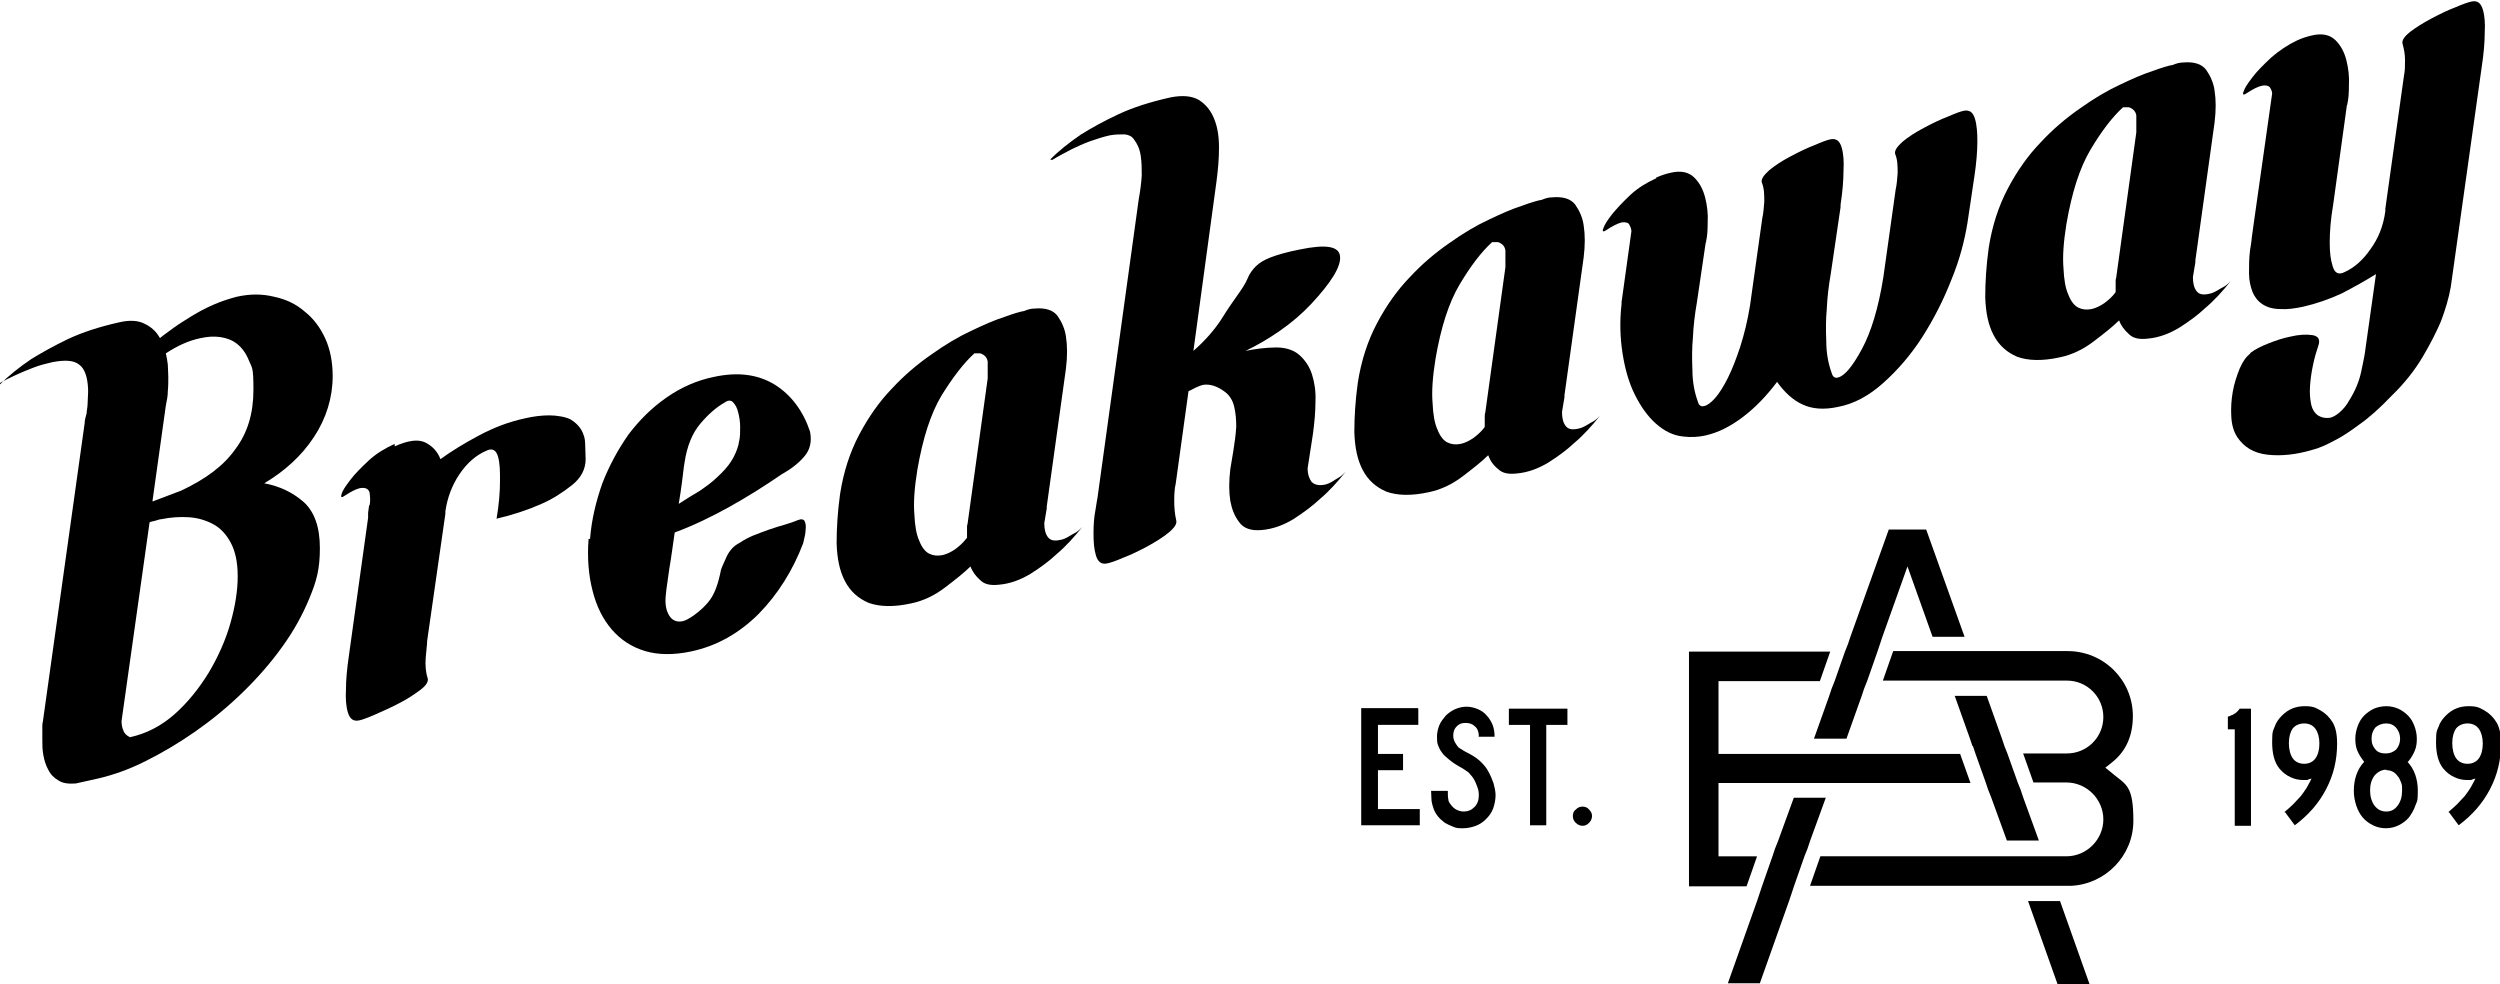 <?xml version="1.0" encoding="UTF-8"?>
<svg id="Layer_1" xmlns="http://www.w3.org/2000/svg" version="1.1" viewBox="0 0 508 200">
  <!-- Generator: Adobe Illustrator 29.6.1, SVG Export Plug-In . SVG Version: 2.1.1 Build 9)  -->
  <path d="M288.2,144v3.3h-8.2v5.9h5.1v3.3h-5.1v7.9h8.5v3.3h-11.9v-23.8h11.5Z"/>
  <path d="M300.5,149.6c0-.9-.3-1.6-.8-2-.5-.5-1.1-.7-1.9-.7s-1.3.2-1.8.7c-.5.5-.7,1.1-.7,1.9s.3,1.3.7,1.9c.1.1.2.3.3.4,0,0,.2.2.4.3.2.1.5.3.8.5.4.2.9.5,1.5.8.7.4,1.4.9,2,1.5.6.6,1.1,1.2,1.5,2,.4.7.7,1.5,1,2.3.2.8.4,1.6.4,2.4s-.2,1.9-.5,2.7c-.3.8-.8,1.5-1.4,2.1-.6.6-1.3,1.1-2.1,1.4-.8.3-1.7.5-2.6.5s-1.3,0-2-.3-1.2-.5-1.7-.8c-.5-.4-1-.8-1.4-1.3-.4-.5-.7-1-.9-1.6-.2-.5-.3-1-.4-1.5,0-.5-.1-1.2-.1-2.1h3.4c0,.8,0,1.3.1,1.7,0,.4.2.7.5,1.1.3.4.7.8,1.1,1,.4.2.9.4,1.5.4.9,0,1.6-.3,2.2-.9.6-.6.9-1.4.9-2.4s-.2-1.4-.5-2.2c-.3-.8-.7-1.5-1.3-2.1-.2-.3-.5-.5-.8-.7-.3-.2-.7-.5-1.3-.8-.9-.5-1.6-1-2.2-1.5-.6-.5-1.1-.9-1.4-1.4-.4-.5-.6-1-.8-1.5-.2-.5-.2-1.1-.2-1.8s.2-1.6.5-2.3c.3-.7.8-1.3,1.3-1.9.5-.5,1.2-1,1.9-1.3.7-.3,1.5-.5,2.3-.5s1.6.2,2.3.5c.7.3,1.3.7,1.8,1.3.5.5.9,1.2,1.2,1.9.3.8.4,1.6.4,2.4h-3.3Z"/>
  <path d="M318.5,144v3.3h-4.3v20.4h-3.3v-20.4h-4.3v-3.3h11.9Z"/>
  <path d="M321.6,163.9c.5,0,1,.2,1.3.6.4.4.6.8.6,1.3s-.2,1-.6,1.4c-.4.4-.8.6-1.3.6s-1-.2-1.4-.6c-.4-.4-.6-.8-.6-1.4s.2-1,.6-1.3c.4-.4.8-.6,1.4-.6Z"/>
  <path d="M457.4,144v23.8h-3.3v-19.6h-1.4v-2.6c.3,0,.6-.2.8-.3.2,0,.4-.2.6-.3.2-.1.3-.2.5-.4.2-.2.3-.3.5-.6h2.2Z"/>
  <path d="M464.1,165.1c.7-.6,1.4-1.2,1.9-1.7.5-.5,1-1.1,1.5-1.6.4-.5.8-1.1,1.2-1.7.3-.6.7-1.2,1-1.9-.4.1-.7.2-.9.3-.2,0-.5,0-.8,0-.9,0-1.8-.2-2.6-.6-.9-.4-1.6-1-2.2-1.7-1-1.2-1.5-3-1.5-5.4s.2-2.3.5-3.1c.3-.9.8-1.6,1.5-2.3,1.3-1.3,2.8-1.9,4.6-1.9s2.2.3,3.3.9c1,.6,1.8,1.4,2.4,2.4.6,1,.9,2.4.9,4.3,0,3.3-.7,6.3-2.2,9.2-1.5,2.9-3.6,5.3-6.4,7.4l-2-2.7h0ZM468.3,147c-1,0-1.8.3-2.4,1-.5.7-.8,1.7-.8,3s.3,2.4.8,3.1c.5.7,1.3,1.1,2.3,1.1s1.8-.4,2.3-1.1c.5-.7.8-1.7.8-3s-.3-2.3-.8-3c-.5-.7-1.3-1.1-2.3-1.1Z"/>
  <path d="M489.2,154.8c1.4,1.5,2.1,3.5,2.1,5.9s-.2,2.1-.5,3c-.3.9-.8,1.7-1.3,2.4-.6.7-1.3,1.2-2.1,1.6-.8.4-1.7.6-2.6.6s-1.8-.2-2.6-.6-1.5-.9-2.1-1.6c-.6-.7-1-1.5-1.3-2.4-.3-.9-.5-1.9-.5-3,0-2.4.7-4.4,2.1-5.9-.6-.8-1.1-1.5-1.4-2.3-.3-.7-.4-1.5-.4-2.4s.2-1.8.5-2.6c.3-.8.7-1.5,1.3-2.1s1.2-1,2-1.4c.7-.3,1.6-.5,2.5-.5s1.7.2,2.4.5c.7.3,1.4.8,2,1.4.6.6,1,1.3,1.3,2.1.3.8.5,1.7.5,2.6s-.1,1.7-.4,2.4c-.3.7-.7,1.5-1.4,2.3h0ZM484.9,156.4c-.9,0-1.7.4-2.4,1.2-.6.8-.9,1.8-.9,3s.3,2.3.9,3.1c.6.8,1.4,1.2,2.4,1.2s1.7-.4,2.3-1.2c.6-.8.9-1.8.9-3s0-1.1-.2-1.7c-.2-.5-.4-1-.7-1.3-.3-.4-.6-.7-1-.9-.4-.2-.8-.3-1.3-.3ZM484.9,147c-.9,0-1.6.3-2.2.8-.5.6-.8,1.3-.8,2.3s.3,1.6.8,2.2c.5.6,1.2.8,2.1.8s1.5-.3,2.1-.8c.5-.6.8-1.3.8-2.2s-.3-1.6-.8-2.2c-.5-.6-1.2-.9-2-.9h0Z"/>
  <path d="M497.4,165.1c.7-.6,1.4-1.2,1.9-1.7.5-.5,1-1.1,1.5-1.6.4-.5.8-1.1,1.2-1.7.3-.6.7-1.2,1-1.9-.4.1-.7.2-.9.3-.2,0-.5,0-.8,0-.9,0-1.8-.2-2.6-.6-.9-.4-1.6-1-2.2-1.7-1-1.2-1.5-3-1.5-5.4s.2-2.3.5-3.1c.3-.9.8-1.6,1.5-2.3,1.3-1.3,2.8-1.9,4.6-1.9s2.2.3,3.3.9c1,.6,1.8,1.4,2.4,2.4.6,1,.9,2.4.9,4.3,0,3.3-.7,6.3-2.2,9.2-1.5,2.9-3.6,5.3-6.4,7.4l-2-2.7h0ZM501.5,147c-1,0-1.8.3-2.4,1-.5.7-.8,1.7-.8,3s.3,2.4.8,3.1c.5.7,1.3,1.1,2.3,1.1s1.8-.4,2.3-1.1c.5-.7.8-1.7.8-3s-.3-2.3-.8-3-1.3-1.1-2.3-1.1Z"/>
  <path d="M429.3,157.2l-1.5-1.2,1.5-1.2c2.7-2.2,4.1-5.3,4.1-9.3,0-7.3-5.9-13.2-13.3-13.2h-35.4l-2.1,6h37.4c4.1,0,7.4,3.3,7.4,7.4s-3.3,7.4-7.4,7.4h-8.9l2.1,5.9h6.7c4.1,0,7.5,3.4,7.5,7.5s-3.4,7.5-7.5,7.5h-50l-2.1,6h52.4c.2,0,.4,0,.6,0,7-.3,12.7-6.1,12.7-13.2s-1.4-7.3-4.1-9.5h0Z"/>
  <path d="M357,174h-7.8v-14.9h51.2l-2.1-5.9h-49.1v-14.8h20.6l2.1-6h-28.7v47.7h11.7l2.1-6Z"/>
  <path d="M412.1,183.1l6,16.9h6.5l-6-16.9h-6.5Z"/>
  <path d="M400.9,151.6l.5,1.5,2.1,5.9.5,1.5.6,1.5,3.2,8.8h6.5l-3.2-8.8-.5-1.5-.6-1.5-2.1-5.9-.6-1.5-.5-1.5-3.1-8.7h-6.5l3.1,8.7.5,1.5Z"/>
  <path d="M364.5,162.1l-3.2,8.8-.6,1.5-.5,1.5-2.1,6-.5,1.5-.5,1.5-6,16.9h6.5l6-16.9.5-1.5.5-1.5,2.1-6,.6-1.5.5-1.5,3.2-8.8h-6.5Z"/>
  <path d="M375.2,150.1l3.1-8.7.5-1.5.6-1.5,2.1-6,.5-1.5.5-1.5,5.1-14.3,5.1,14.3h6.5l-7.8-21.8h-7.6l-7.8,21.8-.5,1.5-.6,1.5-2.1,6-.6,1.5-.5,1.5-3.1,8.7h6.5Z"/>
  <path d="M0,78.1c1.7-1.7,3.8-3.4,6.3-5.1,2.1-1.3,4.6-2.7,7.5-4.1,3-1.4,6.4-2.5,10.4-3.4,2.1-.5,3.9-.4,5.2.3,1.3.6,2.4,1.6,3.1,2.9.7-.6,1.6-1.2,2.8-2.1,1.1-.8,2.4-1.6,3.7-2.4,1.3-.8,2.8-1.6,4.4-2.3,1.6-.7,3.2-1.2,4.7-1.6,2.7-.6,5.2-.6,7.6,0,2.4.5,4.5,1.5,6.2,3,1.8,1.4,3.2,3.3,4.2,5.5,1,2.2,1.5,4.8,1.5,7.6,0,4.4-1.3,8.6-3.8,12.4-2.5,3.8-5.9,6.9-10.1,9.4,3.1.6,5.7,1.8,8,3.8,2.2,2,3.3,5.1,3.3,9.4s-.7,6.7-2.1,10.1c-1.4,3.4-3.2,6.7-5.6,10-2.3,3.2-5,6.3-8.1,9.3-3.1,3-6.3,5.6-9.6,7.9-3.3,2.3-6.7,4.3-10.1,6-3.4,1.7-6.6,2.8-9.6,3.5l-4.5,1c-1.4.1-2.6,0-3.5-.6-.9-.5-1.6-1.2-2.1-2.2-.5-.9-.8-1.9-1-3-.2-1.1-.2-2.1-.2-3.1s0-1,0-1.5c0-.4,0-.8,0-1.1s0-.7.1-1l8.5-60.7c0-.6.2-1.3.4-2,0-.6.2-1.2.2-2,0-.7.1-1.5.1-2.2v-.7c-.1-2.5-.7-4.2-1.8-5-1.1-.9-2.9-1-5.5-.5-1.3.3-2.5.6-3.8,1.1-1.3.5-2.5,1-3.6,1.5-1.3.6-2.5,1.2-3.7,1.9h0ZM26.4,149.8c3.3-.7,6.4-2.3,9.1-4.7,2.7-2.4,5-5.3,6.9-8.4,1.9-3.2,3.4-6.5,4.4-10,1-3.5,1.5-6.7,1.5-9.6s-.5-5.1-1.4-6.8c-.9-1.7-2.1-3-3.6-3.8-1.5-.8-3.2-1.3-5-1.4-1.8-.1-3.6,0-5.5.4-.4,0-.8.2-1.2.3-.4.1-.9.2-1.2.3l-5.7,40.4c0,.7.1,1.4.4,2,.2.6.7,1,1.3,1.3h0ZM31,101.9l5.8-2.2c4.9-2.3,8.6-5,11-8.4,2.5-3.3,3.7-7.3,3.7-12.1s-.3-4.4-.9-5.9c-.6-1.5-1.4-2.6-2.4-3.4-1-.8-2.1-1.2-3.4-1.4-1.3-.2-2.6-.1-4,.2-2.5.5-4.8,1.6-7.1,3.1.2.8.3,1.6.4,2.3,0,.8.1,1.6.1,2.5s0,1.9-.1,2.9c0,1-.2,1.9-.4,2.9l-2.7,19.3h0Z"/>
  <path d="M80.2,90.7c2.7-1.2,4.7-1.5,6.2-.8,1.4.7,2.5,1.8,3.1,3.4,2.2-1.6,4.8-3.2,7.8-4.8,3-1.6,6.1-2.8,9.4-3.5,1.7-.4,3.4-.6,4.9-.6s3.3.3,4.3.8c1,.6,1.7,1.3,2.2,2.1.5.9.8,1.8.8,2.8,0,1,.1,2.1.1,3.2,0,2-.9,3.8-2.8,5.3-1.9,1.5-3.9,2.8-6.2,3.8-2.7,1.2-5.7,2.2-9.1,3,.5-2.9.7-5.5.7-7.7,0-1.9,0-3.5-.4-4.9-.4-1.4-1.2-1.8-2.4-1.2-2.1.9-3.9,2.5-5.4,4.7s-2.5,4.8-2.9,7.6c0,.2,0,.3,0,.3,0,0,0,.1,0,.2l-3.7,25.8c0,.8-.2,2-.3,3.5-.1,1.5,0,2.9.4,4.1.2.7-.3,1.5-1.5,2.4-1.2.9-2.7,1.9-4.3,2.7-1.7.9-3.3,1.6-4.9,2.3-1.6.7-2.7,1.1-3.3,1.2-1.1.2-1.8-.3-2.2-1.6-.4-1.3-.5-2.9-.4-4.7,0-1.9.2-4.2.6-6.9l3.9-28h0c0-.2,0-.3,0-.5,0-.2,0-.3,0-.5l.2-1.5h.1c.2-.9.1-1.8,0-2.6-.2-.8-.9-1.1-2-.9-.8.2-1.8.7-3,1.5-.7.5-.9.4-.7-.3.2-.7.8-1.6,1.8-2.9.9-1.2,2.2-2.5,3.7-3.9,1.5-1.4,3.3-2.5,5.3-3.4h0Z"/>
  <path d="M119.9,109.5c.3-3.9,1.2-7.6,2.5-11.3,1.4-3.6,3.2-6.9,5.3-9.9,2.2-2.9,4.7-5.4,7.7-7.5,3-2.1,6.2-3.5,9.6-4.2,5-1.1,9.1-.5,12.5,1.6,3.3,2.1,5.7,5.3,7.1,9.5h0c.4,2.1,0,3.7-1.2,5.1-1.2,1.4-2.8,2.6-4.6,3.6-3.5,2.4-7,4.6-10.6,6.6-3.6,2-7.3,3.8-11.1,5.2-.4,2.7-.7,5.1-1.1,7.4-.3,2.3-.6,4-.7,5.2-.2,1.8,0,3.2.7,4.3.6,1,1.6,1.4,2.8,1.1.5-.1,1.2-.5,2.1-1.1,1.4-1,2.6-2.1,3.5-3.4.9-1.3,1.6-3.3,2.1-5.9.2-.7.7-1.6,1.2-2.8.6-1.2,1.4-2.1,2.6-2.7.9-.6,1.8-1.1,2.8-1.5,1-.4,2.1-.8,3.2-1.2,1.1-.4,2.2-.7,3.2-1,1-.3,1.9-.6,2.6-.9.7-.3,1.2-.2,1.4.2s.3,1,.2,1.7c0,.7-.2,1.6-.5,2.8-2.1,5.5-5.1,10.3-9,14.3-4,4-8.6,6.6-13.9,7.7-3.4.7-6.5.7-9.2-.1-2.7-.8-5-2.3-6.8-4.4-1.8-2.1-3.1-4.7-3.9-7.9-.8-3.1-1.1-6.6-.8-10.5h0ZM137.9,102.4c1.4-.9,2.8-1.8,4.2-2.6,1.3-.9,2.6-1.8,3.7-2.9,1.1-1,2.1-2.1,2.8-3.2.7-1.1,1.2-2.3,1.5-3.5v-.2c0,0,.1-.2.1-.4.2-.8.2-1.8.2-2.9,0-1.1-.2-2.1-.4-2.9-.2-.9-.6-1.6-1-2-.4-.5-1-.5-1.6-.1-1.8,1-3.5,2.5-5.1,4.4-1.6,1.9-2.7,4.5-3.2,7.9-.2,1.1-.3,2.4-.5,3.8-.2,1.5-.4,3-.7,4.7h0Z"/>
  <path d="M170.7,100.4c.7-4.5,2-8.5,3.9-12.1,1.9-3.6,4.1-6.7,6.6-9.3,2.5-2.7,5.2-5,8.1-7,2.8-2,5.5-3.6,8.1-4.8,2.5-1.2,4.8-2.2,6.7-2.8,1.9-.7,3.3-1.1,4-1.2.7-.3,1.4-.5,2.1-.5,2.2-.2,3.8.3,4.7,1.5.9,1.3,1.5,2.7,1.7,4.2.3,1.9.3,4,0,6.5l-3.9,28v.4l-.5,3c0,1.2.2,2.1.7,2.8.5.7,1.3.9,2.6.6.6-.1,1.2-.4,1.7-.7.5-.3,1-.6,1.4-.8.5-.3.9-.7,1.3-1.1-1.6,2-3.3,3.9-5.2,5.5-1.6,1.5-3.4,2.8-5.3,4-2,1.2-4.1,2-6.3,2.2-1.7.2-3,0-3.9-.9-.9-.8-1.6-1.7-2-2.8-1.3,1.3-3.1,2.7-5.2,4.3-2.1,1.6-4.4,2.7-6.8,3.2-3.6.8-6.5.7-8.7-.1-2.1-.9-3.7-2.3-4.8-4.4-1.1-2.1-1.6-4.6-1.7-7.7,0-3,.2-6.4.7-10h0ZM196.5,109.3c0-.4,0-.8,0-1.2,0-.4,0-.7,0-.9s0-.5.1-.7l4.1-29.6c0-.2,0-.3,0-.4,0-.1,0-.3,0-.4,0-.9,0-1.8,0-2.6-.1-.8-.6-1.4-1.5-1.7-.2,0-.4,0-.6,0-.2,0-.4,0-.6,0-2.2,2-4.4,4.9-6.7,8.6-2.2,3.7-3.8,8.7-4.9,15.1-.6,3.7-.8,6.7-.6,9,.1,2.3.4,4.1,1,5.4.5,1.3,1.2,2.2,2,2.6.8.4,1.7.5,2.7.3.9-.2,1.7-.6,2.6-1.2.8-.6,1.6-1.3,2.2-2.1h0Z"/>
  <path d="M213.4,32.4c1.7-1.7,3.8-3.4,6.3-5.1,2.1-1.3,4.6-2.7,7.6-4.1,3-1.4,6.5-2.5,10.5-3.4,2.5-.5,4.4-.3,5.8.5,1.4.9,2.4,2.1,3.1,3.8.7,1.7,1,3.6,1,5.9s-.2,4.5-.5,6.8l-4.7,34.5c2.4-2.1,4.2-4.2,5.6-6.3,1.3-2.1,2.4-3.7,3.2-4.8,1-1.4,1.8-2.6,2.2-3.6.4-1,1-1.8,1.7-2.5.7-.7,1.7-1.3,3-1.8,1.3-.5,3.3-1.1,5.9-1.6,5.3-1.1,8-.7,8.2,1.4.2,2.1-1.8,5.3-5.9,9.7-1.9,2-4,3.8-6.3,5.4-2.3,1.6-4.7,3-7,4.1,1-.2,2.1-.4,3.1-.5,1-.1,2.1-.2,3.1-.2,2.1,0,3.7.6,4.8,1.6,1.1,1,2,2.3,2.5,3.9.5,1.6.8,3.4.7,5.5,0,2.1-.2,4.2-.5,6.5l-1.1,7.1c0,1.1.3,2,.8,2.7.6.6,1.4.8,2.6.6.6-.1,1.2-.4,1.7-.7.5-.3.9-.6,1.3-.8.5-.3.9-.7,1.3-1.1-1.6,2-3.3,3.9-5.2,5.5-1.6,1.5-3.4,2.8-5.4,4.1-2,1.2-4.1,2-6.4,2.2-2.1.2-3.7-.3-4.6-1.6-1-1.3-1.5-2.7-1.8-4.3-.3-1.9-.3-4,0-6.5l.6-3.6c.3-1.8.5-3.4.6-5,0-1.4-.1-2.7-.4-4-.3-1.3-.9-2.3-1.8-3-1.7-1.3-3.2-1.7-4.5-1.5-.5.1-.9.3-1.4.5-.4.2-1,.5-1.6.8l-2.6,18.8c-.2.8-.3,2-.3,3.4,0,1.4.1,2.7.4,4,.2.7-.3,1.5-1.5,2.5-1.2,1-2.7,1.9-4.3,2.8-1.7.9-3.3,1.7-4.9,2.3-1.6.7-2.8,1.1-3.4,1.2-1.1.2-1.8-.3-2.2-1.6-.4-1.3-.5-2.8-.5-4.5s.1-3.3.4-4.8c.2-1.5.4-2.3.4-2.4l8.4-60.8c.3-1.6.5-3.2.6-4.7,0-1.3,0-2.6-.2-4-.2-1.4-.7-2.5-1.4-3.4-.4-.6-1-.9-1.9-1-.9,0-1.9,0-3,.2-1.3.3-2.6.7-4,1.2-1.4.5-2.6,1.1-3.7,1.6-1.3.7-2.7,1.4-4,2.2h0Z"/>
  <path d="M275.9,77.8c.7-4.5,2-8.5,3.9-12.1,1.9-3.6,4.1-6.7,6.6-9.3,2.5-2.7,5.2-5,8.1-7,2.8-2,5.5-3.6,8.1-4.8,2.5-1.2,4.8-2.2,6.7-2.8,1.9-.7,3.3-1.1,4-1.2.7-.3,1.4-.5,2.1-.5,2.2-.2,3.8.3,4.7,1.5.9,1.3,1.5,2.7,1.7,4.2.3,1.9.3,4,0,6.5l-3.9,28v.4l-.5,3c0,1.2.2,2.1.7,2.8.5.7,1.3.9,2.6.6.6-.1,1.2-.4,1.7-.7.5-.3,1-.6,1.4-.8.5-.3.9-.7,1.3-1.1-1.6,2-3.3,3.9-5.2,5.5-1.6,1.5-3.4,2.8-5.3,4-2,1.2-4.1,2-6.3,2.2-1.7.2-3,0-3.9-.9-1-.8-1.6-1.7-2-2.8-1.3,1.3-3.1,2.7-5.2,4.3-2.1,1.6-4.4,2.7-6.8,3.2-3.6.8-6.5.7-8.7-.1-2.1-.9-3.7-2.3-4.8-4.4-1.1-2.1-1.6-4.6-1.7-7.7,0-3,.2-6.4.7-10h0ZM301.7,86.7c0-.4,0-.8,0-1.2,0-.4,0-.7,0-.9s0-.5.1-.7l4.1-29.6c0-.2,0-.3,0-.4,0-.1,0-.3,0-.4,0-.9,0-1.8,0-2.6-.1-.8-.6-1.4-1.5-1.7-.2,0-.4,0-.6,0-.2,0-.4,0-.6,0-2.2,2-4.4,4.9-6.6,8.6-2.2,3.7-3.8,8.7-4.9,15.1-.6,3.7-.8,6.7-.6,9,.1,2.3.4,4.1,1,5.4.5,1.3,1.2,2.2,2,2.6.8.4,1.7.5,2.7.3.9-.2,1.7-.6,2.6-1.2.8-.6,1.6-1.3,2.2-2.1h0Z"/>
  <path d="M336.5,36.1c1.1-.5,2.1-.8,3-1,2.1-.5,3.7-.1,4.8,1,1.1,1.1,1.8,2.5,2.2,4.1.4,1.6.6,3.3.5,5,0,1.7-.1,2.9-.3,3.7,0,.2,0,.3-.1.4l-1.8,12.2c-.4,2.3-.7,4.7-.8,7.1-.2,2.1-.2,4.2-.1,6.6,0,2.3.4,4.5,1.1,6.4.2.8.7,1.1,1.3.9.6-.1,1.4-.7,2.2-1.6.8-.9,1.7-2.3,2.6-4.1.9-1.8,1.7-3.9,2.5-6.3.8-2.5,1.5-5.3,2-8.4h0c0-.1,2.5-17.8,2.5-17.8.2-.8.3-2,.4-3.3,0-1.4,0-2.7-.5-3.9-.2-.7.4-1.5,1.5-2.5,1.2-1,2.6-1.9,4.3-2.8,1.7-.9,3.3-1.7,4.9-2.3,1.6-.7,2.7-1.1,3.3-1.2,1.1-.2,1.8.3,2.2,1.6.4,1.3.5,2.9.4,4.7,0,2-.2,4.4-.6,7v.5l-2,13.6c-.4,2.3-.7,4.7-.8,7.1-.2,2.1-.2,4.2-.1,6.6,0,2.3.4,4.5,1.1,6.4.2.8.7,1.1,1.3.9,1.3-.3,2.9-2.2,4.8-5.7,1.9-3.5,3.4-8.4,4.4-14.7l2.5-17.8c.2-.8.3-2,.4-3.3,0-1.4,0-2.7-.5-3.9-.2-.7.4-1.5,1.5-2.5,1.2-1,2.6-1.9,4.3-2.8,1.7-.9,3.3-1.7,4.9-2.3,1.6-.7,2.7-1.1,3.3-1.2,1.1-.2,1.8.3,2.2,1.6.4,1.3.5,2.9.5,4.7s-.2,4.4-.6,7l-1.4,9.4c-.6,3.7-1.6,7.6-3.3,11.7-1.6,4.1-3.6,8-5.9,11.6-2.3,3.6-5,6.7-7.9,9.3-2.9,2.6-6,4.3-9.3,4.9-2.8.6-5.2.4-7.1-.5-2-.9-3.7-2.5-5.2-4.6-2.1,2.8-4.4,5.2-6.9,7.1-2.5,1.9-5,3.2-7.7,3.8-1.4.3-2.9.4-4.5.2-2-.2-3.8-1.1-5.5-2.6-1.7-1.5-3.1-3.5-4.3-5.9-1.2-2.4-2-5.2-2.5-8.4-.5-3.2-.6-6.5-.2-10v-.4l2-14.4c0-.6-.3-1.1-.5-1.5-.3-.3-.8-.4-1.5-.3-.8.2-1.8.7-3,1.5-.7.5-1,.4-.7-.3.2-.7.8-1.6,1.8-2.9,1-1.2,2.2-2.5,3.7-3.9,1.5-1.4,3.3-2.5,5.3-3.4h0Z"/>
  <path d="M404.1,50.4c.7-4.5,2-8.5,3.9-12.1,1.9-3.6,4.1-6.7,6.6-9.3,2.5-2.7,5.2-5,8.1-7,2.8-2,5.5-3.6,8.1-4.8,2.5-1.2,4.8-2.2,6.7-2.8,1.9-.7,3.3-1.1,4-1.2.7-.3,1.4-.5,2.1-.5,2.2-.2,3.8.3,4.7,1.5.9,1.3,1.5,2.7,1.7,4.2.3,1.9.3,4,0,6.5l-3.9,28v.4l-.5,3c0,1.2.2,2.1.7,2.8.5.7,1.3.9,2.6.6.6-.1,1.2-.4,1.7-.7.5-.3,1-.6,1.4-.8.5-.3.9-.7,1.3-1.1-1.6,2-3.3,3.9-5.2,5.5-1.6,1.5-3.4,2.8-5.3,4-2,1.2-4.1,2-6.3,2.2-1.7.2-3,0-3.9-.9-.9-.8-1.6-1.7-2-2.8-1.3,1.3-3.1,2.7-5.2,4.3-2.1,1.6-4.4,2.7-6.8,3.2-3.6.8-6.5.7-8.7-.1-2.1-.9-3.7-2.3-4.8-4.4-1.1-2.1-1.6-4.6-1.7-7.7,0-3,.2-6.4.7-10h0ZM429.9,59.3c0-.4,0-.8,0-1.2,0-.4,0-.7,0-.9s0-.5.1-.7l4.1-29.6c0-.2,0-.3,0-.4,0-.1,0-.3,0-.4,0-.9,0-1.8,0-2.6-.1-.8-.6-1.4-1.5-1.7-.2,0-.4,0-.6,0-.2,0-.4,0-.6,0-2.2,2-4.4,4.9-6.6,8.6-2.2,3.7-3.8,8.7-4.9,15.1-.6,3.7-.8,6.7-.6,9,.1,2.3.4,4.1,1,5.4.5,1.3,1.2,2.2,2,2.6.8.4,1.7.5,2.7.3.9-.2,1.7-.6,2.6-1.2.8-.6,1.6-1.3,2.2-2.1h0Z"/>
  <path d="M457.3,71.7c.9-.7,2.1-1.3,3.6-1.9,1.5-.6,3-1.1,4.5-1.4,1.7-.4,3.2-.5,4.5-.3,1.2.2,1.6.9,1.2,2.1-.4,1.2-.8,2.5-1.1,4-.3,1.4-.5,2.8-.6,4.2s0,2.6.2,3.6c.2,1.1.7,1.9,1.4,2.4.8.5,1.6.6,2.4.5.6-.1,1.3-.5,2-1.1.7-.6,1.4-1.4,2-2.5,1.2-1.9,2-3.9,2.4-5.8.4-1.9.7-3.3.8-4.2l2.2-15.6c-2.1,1.3-4.4,2.6-6.9,3.9-2.6,1.2-5.2,2.1-7.8,2.7-1.8.4-3.4.6-4.7.5-1.6,0-2.8-.4-3.7-1-.9-.6-1.6-1.5-2-2.5-.4-1.1-.7-2.3-.7-3.8s0-3,.2-4.6h0c.2-1,.3-2,.4-2.9.1-1,.3-1.9.4-2.9l3.7-26.1c0-.5-.3-1-.5-1.3-.3-.3-.8-.4-1.5-.3-.9.2-1.9.7-3.1,1.5-.7.5-1,.4-.7-.3.2-.7.8-1.6,1.8-2.9.9-1.2,2.2-2.5,3.8-4,1.6-1.4,3.4-2.6,5.3-3.5,1.1-.5,2.1-.8,3-1,2.1-.5,3.7-.1,4.8,1,1.1,1.1,1.8,2.5,2.2,4.1.4,1.6.6,3.3.5,5,0,1.7-.1,2.9-.3,3.7,0,.2,0,.3-.1.3l-2.8,20.3c-.5,2.9-.7,5.5-.7,7.7s.2,3.5.6,4.8c.4,1.4,1.2,1.8,2.4,1.2,2-.9,3.8-2.5,5.3-4.7,1.6-2.2,2.6-4.7,3-7.7v-.5l3.8-27.1c.2-.9.2-1.9.2-3.1s-.2-2.2-.5-3.3c-.2-.7.4-1.5,1.5-2.4,1.2-.9,2.6-1.8,4.3-2.7,1.7-.9,3.3-1.7,4.9-2.3,1.6-.7,2.8-1.1,3.4-1.2,1.1-.2,1.8.3,2.2,1.6.4,1.3.5,2.9.4,4.6,0,2-.2,4.4-.6,7l-6.3,44.8c-.4,2.3-1.1,4.6-2,7-.9,2.1-2.1,4.5-3.7,7.2-1.6,2.7-3.7,5.4-6.4,8-2.3,2.4-4.4,4.3-6.4,5.7-2,1.5-3.7,2.6-5.1,3.3-1.7.9-3.2,1.6-4.5,1.9-3.3,1-6.4,1.3-9.1,1-2.8-.3-4.8-1.5-6.2-3.6-.7-1.1-1.1-2.4-1.2-4.1-.1-1.7,0-3.4.3-5.1.3-1.7.8-3.2,1.4-4.7.6-1.4,1.3-2.4,2.1-3h0Z"/>
</svg>